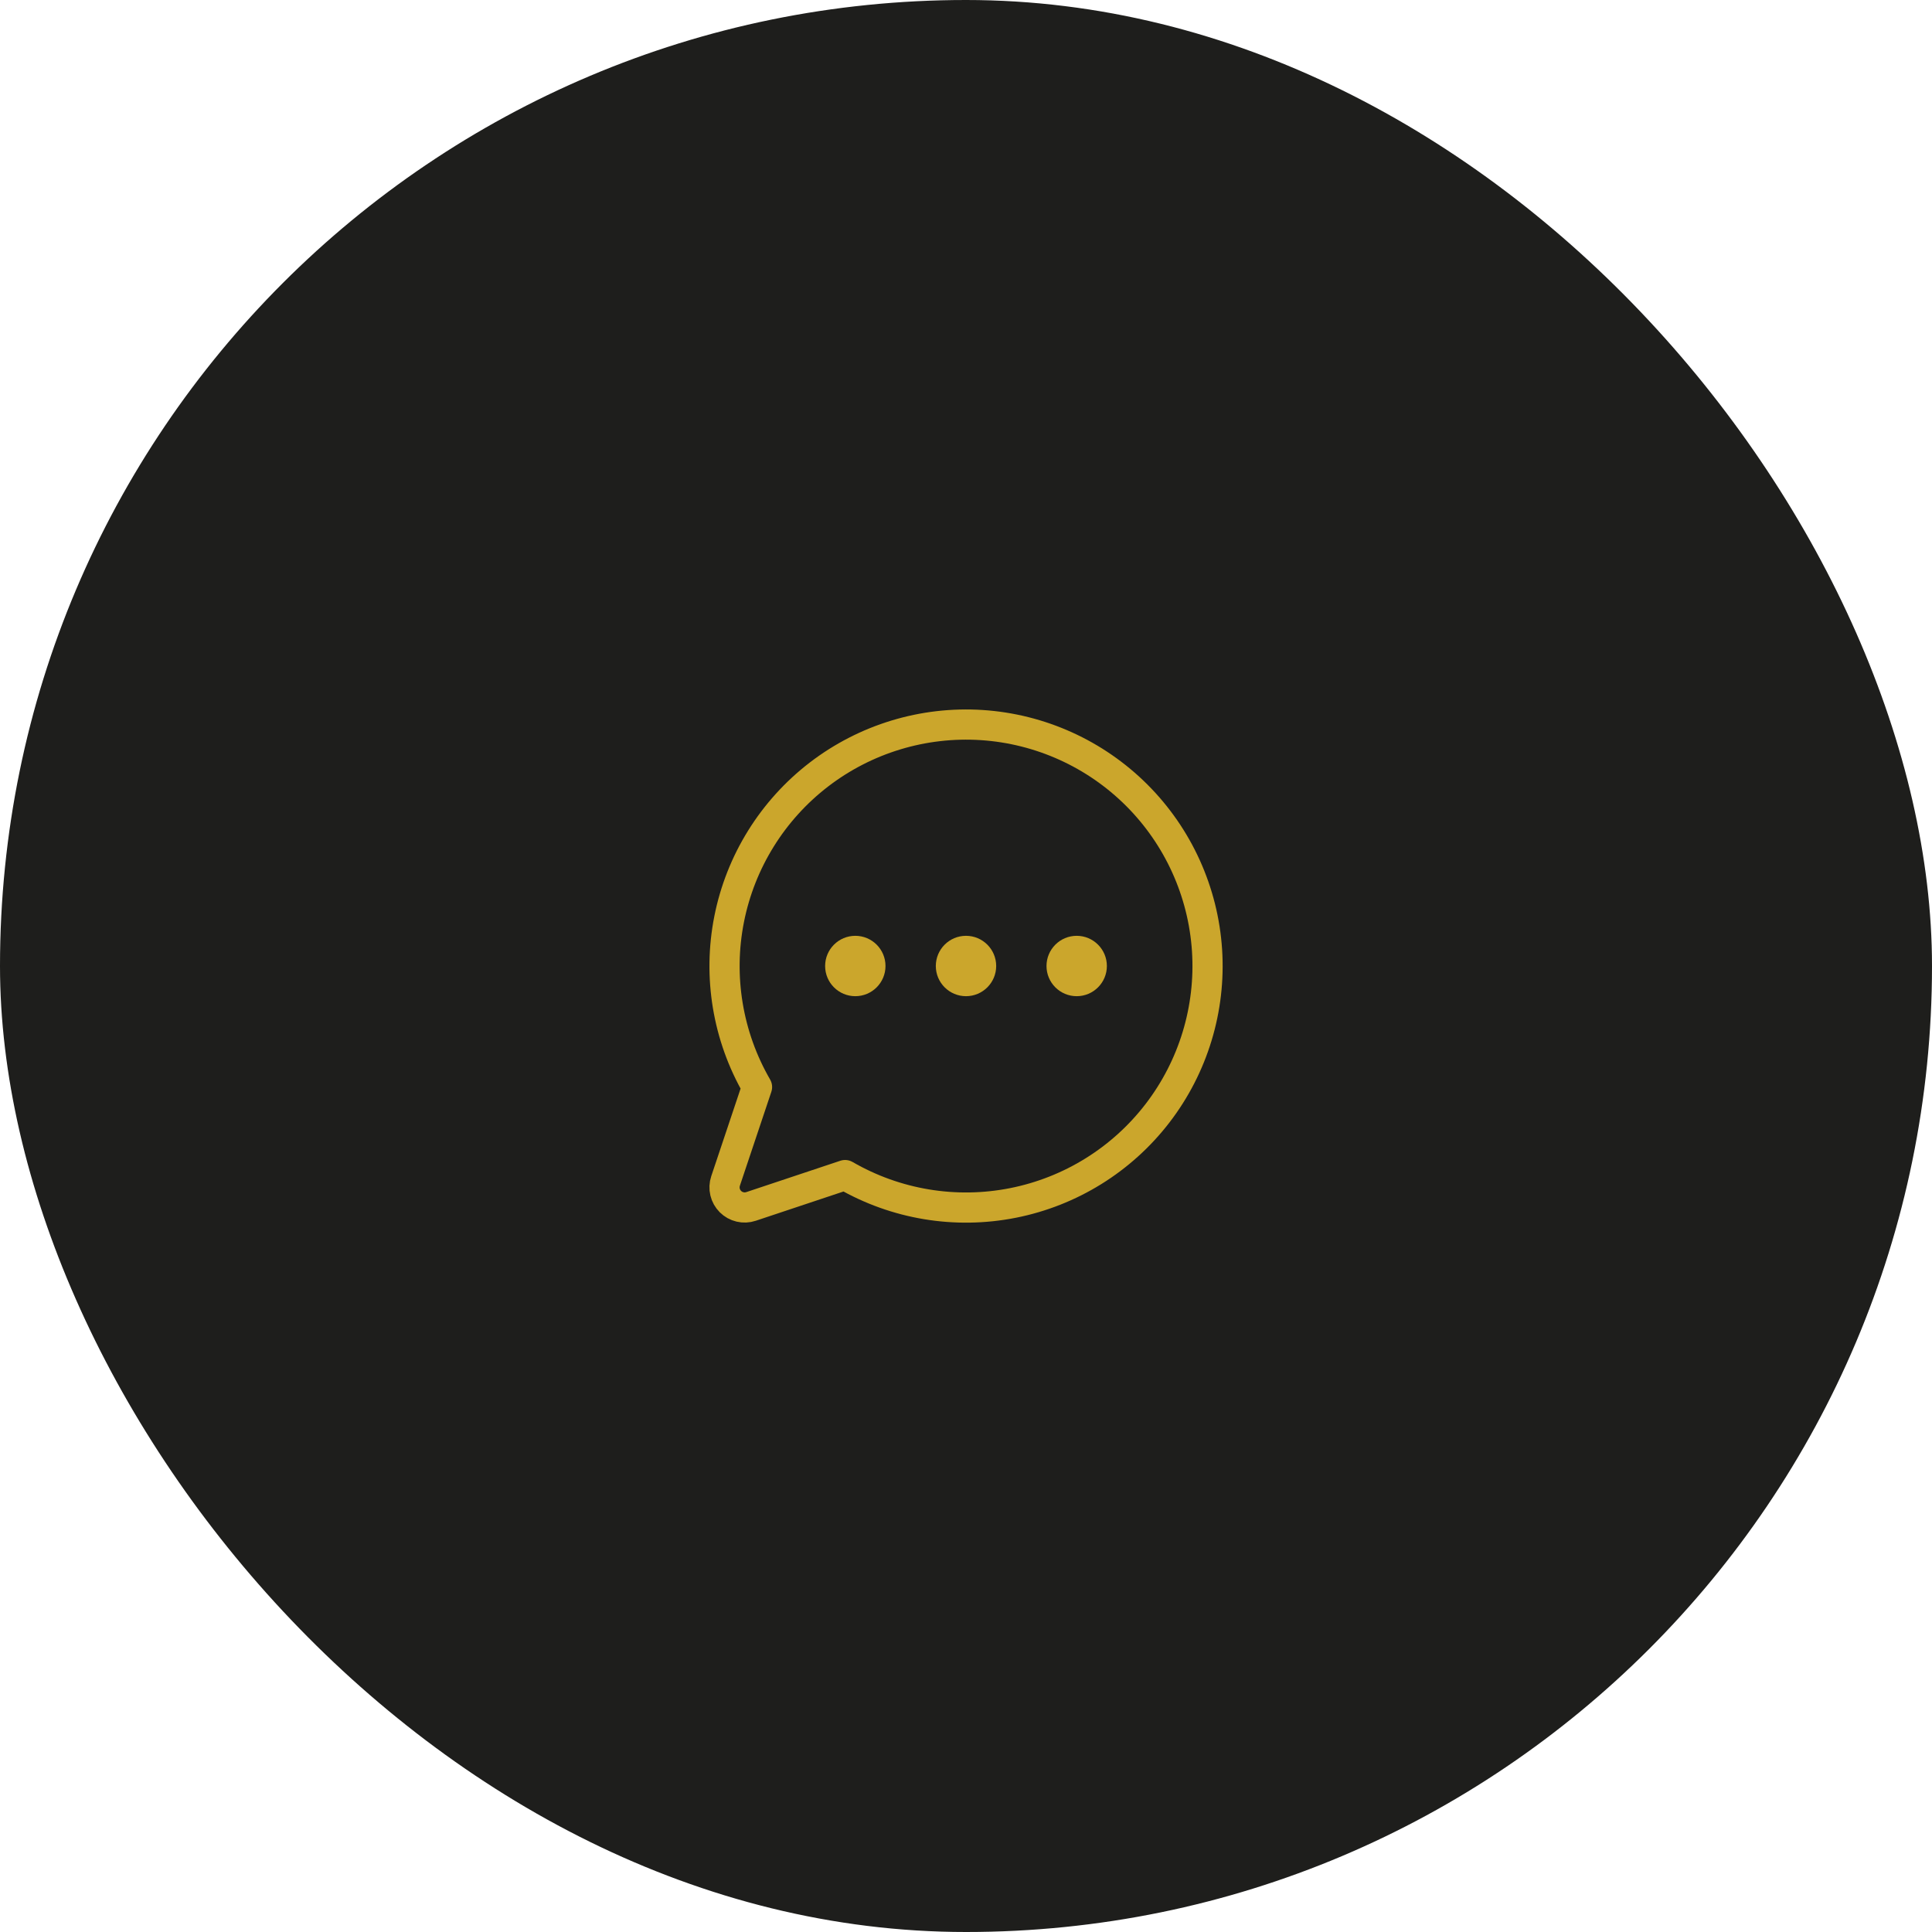 <?xml version="1.0" encoding="UTF-8"?>
<svg xmlns="http://www.w3.org/2000/svg" width="96" height="96" viewBox="0 0 96 96" fill="none">
  <rect width="96" height="96" rx="48" fill="#1E1E1C"></rect>
  <g clip-path="url(#clip0_269_2151)">
    <path d="M48 49.5C48.828 49.5 49.5 48.828 49.5 48C49.5 47.172 48.828 46.5 48 46.5C47.172 46.5 46.5 47.172 46.5 48C46.5 48.828 47.172 49.5 48 49.5Z" fill="#CBA62C"></path>
    <path d="M42.5 49.5C43.328 49.5 44 48.828 44 48C44 47.172 43.328 46.5 42.5 46.5C41.672 46.5 41 47.172 41 48C41 48.828 41.672 49.5 42.5 49.5Z" fill="#CBA62C"></path>
    <path d="M53.5 49.5C54.328 49.5 55 48.828 55 48C55 47.172 54.328 46.5 53.5 46.5C52.672 46.5 52 47.172 52 48C52 48.828 52.672 49.5 53.5 49.5Z" fill="#CBA62C"></path>
    <path d="M41.991 58.389C44.512 59.848 47.477 60.34 50.334 59.774C53.191 59.208 55.745 57.623 57.519 55.313C59.293 53.003 60.166 50.127 59.977 47.221C59.787 44.315 58.547 41.577 56.488 39.517C54.428 37.458 51.69 36.218 48.784 36.028C45.878 35.839 43.002 36.712 40.692 38.486C38.383 40.261 36.797 42.814 36.231 45.671C35.665 48.528 36.157 51.493 37.616 54.014L36.053 58.682C35.994 58.859 35.985 59.048 36.028 59.229C36.071 59.409 36.163 59.575 36.294 59.706C36.425 59.837 36.591 59.929 36.772 59.972C36.952 60.015 37.141 60.006 37.318 59.947L41.991 58.389Z" stroke="#CBA62C" stroke-width="1.5" stroke-linecap="round" stroke-linejoin="round"></path>
  </g>
  <defs>
    <clipPath id="clip0_269_2151">
      <rect width="32" height="32" fill="white" transform="translate(32 32)"></rect>
    </clipPath>
  </defs>
</svg>
